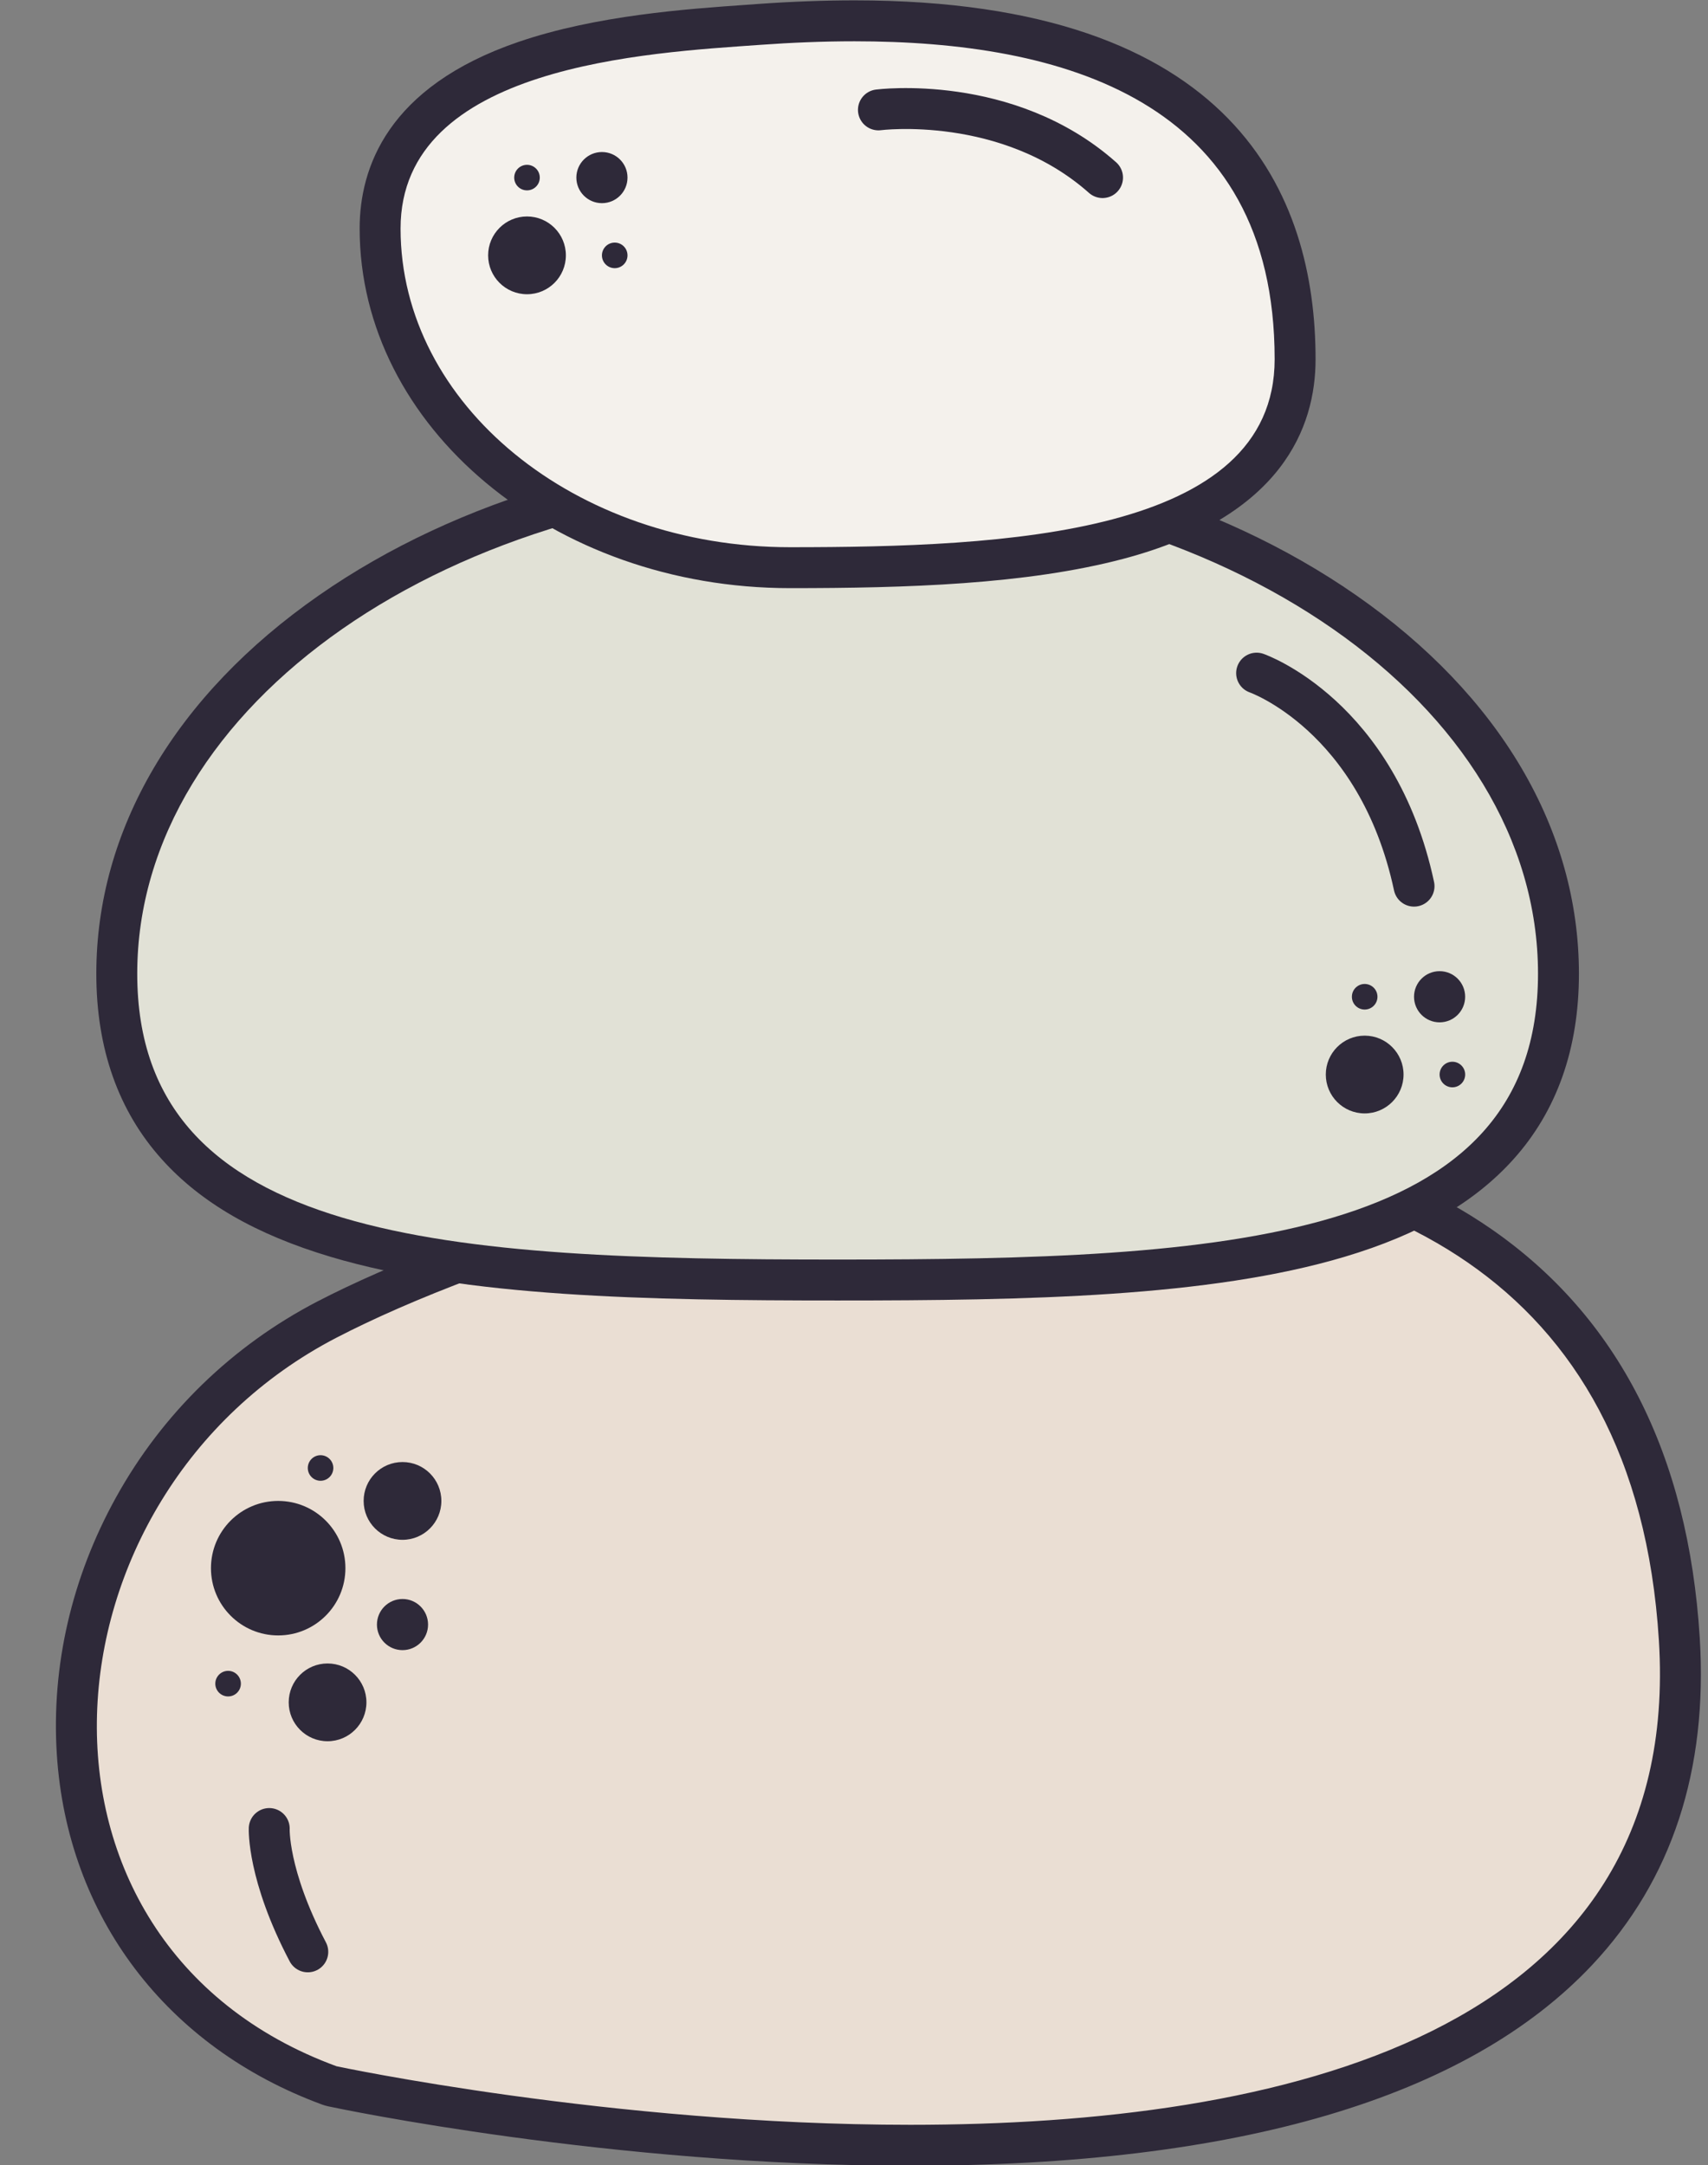 <?xml version="1.0" encoding="UTF-8" standalone="no"?><svg xmlns="http://www.w3.org/2000/svg" xmlns:xlink="http://www.w3.org/1999/xlink" fill="#000000" height="264.5" preserveAspectRatio="xMidYMid meet" version="1" viewBox="110.2 80.3 208.7 264.5" width="208.7" zoomAndPan="magnify"><rect x="110.2" y="80.3" width="208.7" height="264.5" fill="#808080" stroke="none"/><g><g id="change1_1"><path d="M 221.441 342.355 C 185.055 342.355 151.141 335.219 150.805 335.148 C 150.688 335.121 150.574 335.09 150.465 335.051 C 132.355 328.41 120.832 313.215 119.637 294.402 C 118.273 272.926 130.543 251.656 150.172 241.48 C 167.129 232.688 205.355 219.605 241.172 219.605 C 273.297 219.605 312.25 230.172 315.395 280.516 C 316.359 295.961 312.168 308.777 302.938 318.602 C 288.133 334.363 260.711 342.355 221.449 342.355 C 221.445 342.355 221.445 342.355 221.441 342.355" fill="#eaded3"/></g><g id="change2_1"><path d="M 241.172 217.105 C 204.91 217.105 166.195 230.355 149.02 239.262 C 138.586 244.672 130.062 252.949 124.383 263.199 C 118.965 272.973 116.461 283.816 117.141 294.559 C 118.402 314.391 130.535 330.406 149.602 337.398 C 149.824 337.477 150.051 337.543 150.281 337.594 C 151.672 337.891 184.789 344.855 221.441 344.855 C 261.43 344.855 289.461 336.598 304.762 320.312 C 314.484 309.965 318.898 296.523 317.891 280.355 C 316.488 257.938 307.91 241.137 292.395 230.414 C 279.613 221.582 262.379 217.105 241.172 217.105 Z M 241.172 222.105 C 277.363 222.105 310.09 235.711 312.898 280.668 C 315.922 329.023 266.43 339.855 221.441 339.855 C 184.895 339.855 151.324 332.703 151.324 332.703 C 110.242 317.641 114.352 262.867 151.324 243.699 C 169.328 234.363 206.812 222.105 241.172 222.105" fill="#2e2939"/></g><g id="change2_2"><path d="M 152.406 271.859 C 152.406 276.395 148.727 280.074 144.191 280.074 C 139.652 280.074 135.977 276.395 135.977 271.859 C 135.977 267.32 139.652 263.645 144.191 263.645 C 148.727 263.645 152.406 267.32 152.406 271.859" fill="#2e2939"/></g><g id="change2_3"><path d="M 154.973 288.25 C 154.973 290.871 152.848 293 150.223 293 C 147.602 293 145.477 290.871 145.477 288.25 C 145.477 285.625 147.602 283.5 150.223 283.5 C 152.848 283.5 154.973 285.625 154.973 288.25" fill="#2e2939"/></g><g id="change2_4"><path d="M 164.129 263.645 C 164.129 266.266 162.004 268.395 159.383 268.395 C 156.758 268.395 154.633 266.266 154.633 263.645 C 154.633 261.02 156.758 258.895 159.383 258.895 C 162.004 258.895 164.129 261.02 164.129 263.645" fill="#2e2939"/></g><g id="change2_5"><path d="M 162.504 278.75 C 162.504 280.477 161.105 281.871 159.383 281.871 C 157.656 281.871 156.258 280.477 156.258 278.75 C 156.258 277.023 157.656 275.625 159.383 275.625 C 161.105 275.625 162.504 277.023 162.504 278.75" fill="#2e2939"/></g><g id="change2_6"><path d="M 139.633 285.969 C 139.633 286.828 138.934 287.527 138.074 287.527 C 137.211 287.527 136.508 286.828 136.508 285.969 C 136.508 285.105 137.211 284.402 138.074 284.402 C 138.934 284.402 139.633 285.105 139.633 285.969" fill="#2e2939"/></g><g id="change2_7"><path d="M 150.93 259.621 C 150.93 260.484 150.23 261.184 149.367 261.184 C 148.508 261.184 147.809 260.484 147.809 259.621 C 147.809 258.762 148.508 258.059 149.367 258.059 C 150.23 258.059 150.93 258.762 150.93 259.621" fill="#2e2939"/></g><g id="change3_1"><path d="M 212.547 236.66 C 189.52 236.66 167.508 236.258 151.316 231.434 C 133.25 226.047 124.469 215.516 124.469 199.242 C 124.469 165.02 163.98 137.176 212.547 137.176 C 261.113 137.176 300.629 165.02 300.629 199.242 C 300.629 215.516 291.844 226.047 273.773 231.434 C 257.586 236.258 235.574 236.66 212.547 236.66" fill="#e1e1d6"/></g><g id="change2_8"><path d="M 212.547 134.676 C 188.676 134.676 166.172 141.191 149.176 153.02 C 131.633 165.23 121.969 181.648 121.969 199.242 C 121.969 208.383 124.66 216.012 129.977 221.918 C 134.734 227.215 141.484 231.109 150.605 233.828 C 167.117 238.75 189.328 239.16 212.547 239.16 C 235.766 239.16 257.977 238.75 274.488 233.828 C 283.609 231.109 290.359 227.215 295.121 221.918 C 300.434 216.012 303.129 208.383 303.129 199.242 C 303.129 181.648 293.465 165.23 275.918 153.02 C 258.922 141.191 236.418 134.676 212.547 134.676 Z M 212.547 139.676 C 259.812 139.676 298.129 166.344 298.129 199.242 C 298.129 232.137 259.812 234.16 212.547 234.16 C 165.281 234.16 126.969 232.137 126.969 199.242 C 126.969 166.344 165.281 139.676 212.547 139.676" fill="#2e2939"/></g><path d="M 2637.461 2626.727 C 2637.461 2626.727 2785.117 2575.359 2829.805 2366.531" fill="none" stroke="#2e2939" stroke-linecap="round" stroke-linejoin="round" stroke-miterlimit="10" stroke-width="50" transform="matrix(.1 0 0 -.1 0 425.2)"/><g id="change4_1"><path d="M 206.73 149.645 C 179.113 149.645 156.645 131.059 156.645 108.215 C 156.645 86.52 187.031 84.395 201.633 83.375 L 202.938 83.285 C 207.027 82.992 210.957 82.844 214.617 82.844 C 250.34 82.844 268.449 96.75 268.449 124.18 C 268.449 149.645 228.301 149.645 206.73 149.645" fill="#f4f1ec"/></g><g id="change2_9"><path d="M 214.621 80.344 L 214.617 80.344 C 210.898 80.344 206.906 80.492 202.758 80.789 L 201.461 80.883 C 194.129 81.395 183.055 82.168 173.543 85.422 C 157.512 90.906 154.145 100.844 154.145 108.215 C 154.145 132.438 177.734 152.145 206.73 152.145 C 220.863 152.145 235.586 151.707 247.477 148.559 C 266.879 143.414 270.949 132.461 270.949 124.18 C 270.949 104.18 261.18 80.344 214.621 80.344 Z M 214.617 85.344 C 239.969 85.344 265.949 92.426 265.949 124.18 C 265.949 145.68 233.008 147.145 206.73 147.145 C 180.449 147.145 159.145 129.715 159.145 108.215 C 159.145 88.234 189.477 86.75 203.117 85.777 C 206.871 85.508 210.738 85.344 214.617 85.344" fill="#2e2939"/></g><g id="change2_10"><path d="M 281.699 211.559 C 281.699 214.18 279.57 216.309 276.949 216.309 C 274.324 216.309 272.199 214.18 272.199 211.559 C 272.199 208.938 274.324 206.809 276.949 206.809 C 279.57 206.809 281.699 208.938 281.699 211.559" fill="#2e2939"/></g><g id="change2_11"><path d="M 289.227 202.059 C 289.227 203.785 287.828 205.184 286.105 205.184 C 284.379 205.184 282.98 203.785 282.98 202.059 C 282.98 200.332 284.379 198.934 286.105 198.934 C 287.828 198.934 289.227 200.332 289.227 202.059" fill="#2e2939"/></g><g id="change2_12"><path d="M 289.23 211.559 C 289.23 212.422 288.527 213.121 287.668 213.121 C 286.805 213.121 286.105 212.422 286.105 211.559 C 286.105 210.695 286.805 209.996 287.668 209.996 C 288.527 209.996 289.23 210.695 289.23 211.559" fill="#2e2939"/></g><g id="change2_13"><path d="M 278.512 202.059 C 278.512 202.922 277.809 203.621 276.949 203.621 C 276.086 203.621 275.387 202.922 275.387 202.059 C 275.387 201.195 276.086 200.496 276.949 200.496 C 277.809 200.496 278.512 201.195 278.512 202.059" fill="#2e2939"/></g><g id="change2_14"><path d="M 179.344 111.492 C 179.344 114.117 177.219 116.242 174.594 116.242 C 171.973 116.242 169.844 114.117 169.844 111.492 C 169.844 108.871 171.973 106.742 174.594 106.742 C 177.219 106.742 179.344 108.871 179.344 111.492" fill="#2e2939"/></g><g id="change2_15"><path d="M 186.875 101.992 C 186.875 103.719 185.477 105.117 183.75 105.117 C 182.027 105.117 180.625 103.719 180.625 101.992 C 180.625 100.27 182.027 98.871 183.75 98.871 C 185.477 98.871 186.875 100.27 186.875 101.992" fill="#2e2939"/></g><g id="change2_16"><path d="M 186.875 111.496 C 186.875 112.355 186.176 113.059 185.312 113.059 C 184.449 113.059 183.75 112.355 183.75 111.496 C 183.75 110.633 184.449 109.934 185.312 109.934 C 186.176 109.934 186.875 110.633 186.875 111.496" fill="#2e2939"/></g><g id="change2_17"><path d="M 176.156 101.996 C 176.156 102.859 175.457 103.555 174.594 103.555 C 173.73 103.555 173.031 102.859 173.031 101.996 C 173.031 101.133 173.73 100.434 174.594 100.434 C 175.457 100.434 176.156 101.133 176.156 101.996" fill="#2e2939"/></g><path d="M 2175.352 3314.773 C 2175.352 3314.773 2333.125 3335.125 2449.18 3232.078" fill="none" stroke="#2e2939" stroke-linecap="round" stroke-linejoin="round" stroke-miterlimit="10" stroke-width="50" transform="matrix(.1 0 0 -.1 0 425.2)"/><path d="M 1430.977 1215.359 C 1430.977 1215.359 1428.516 1158.875 1478.086 1064.734" fill="none" stroke="#2e2939" stroke-linecap="round" stroke-linejoin="round" stroke-miterlimit="10" stroke-width="50" transform="matrix(.1 0 0 -.1 0 425.2)"/></g></svg>